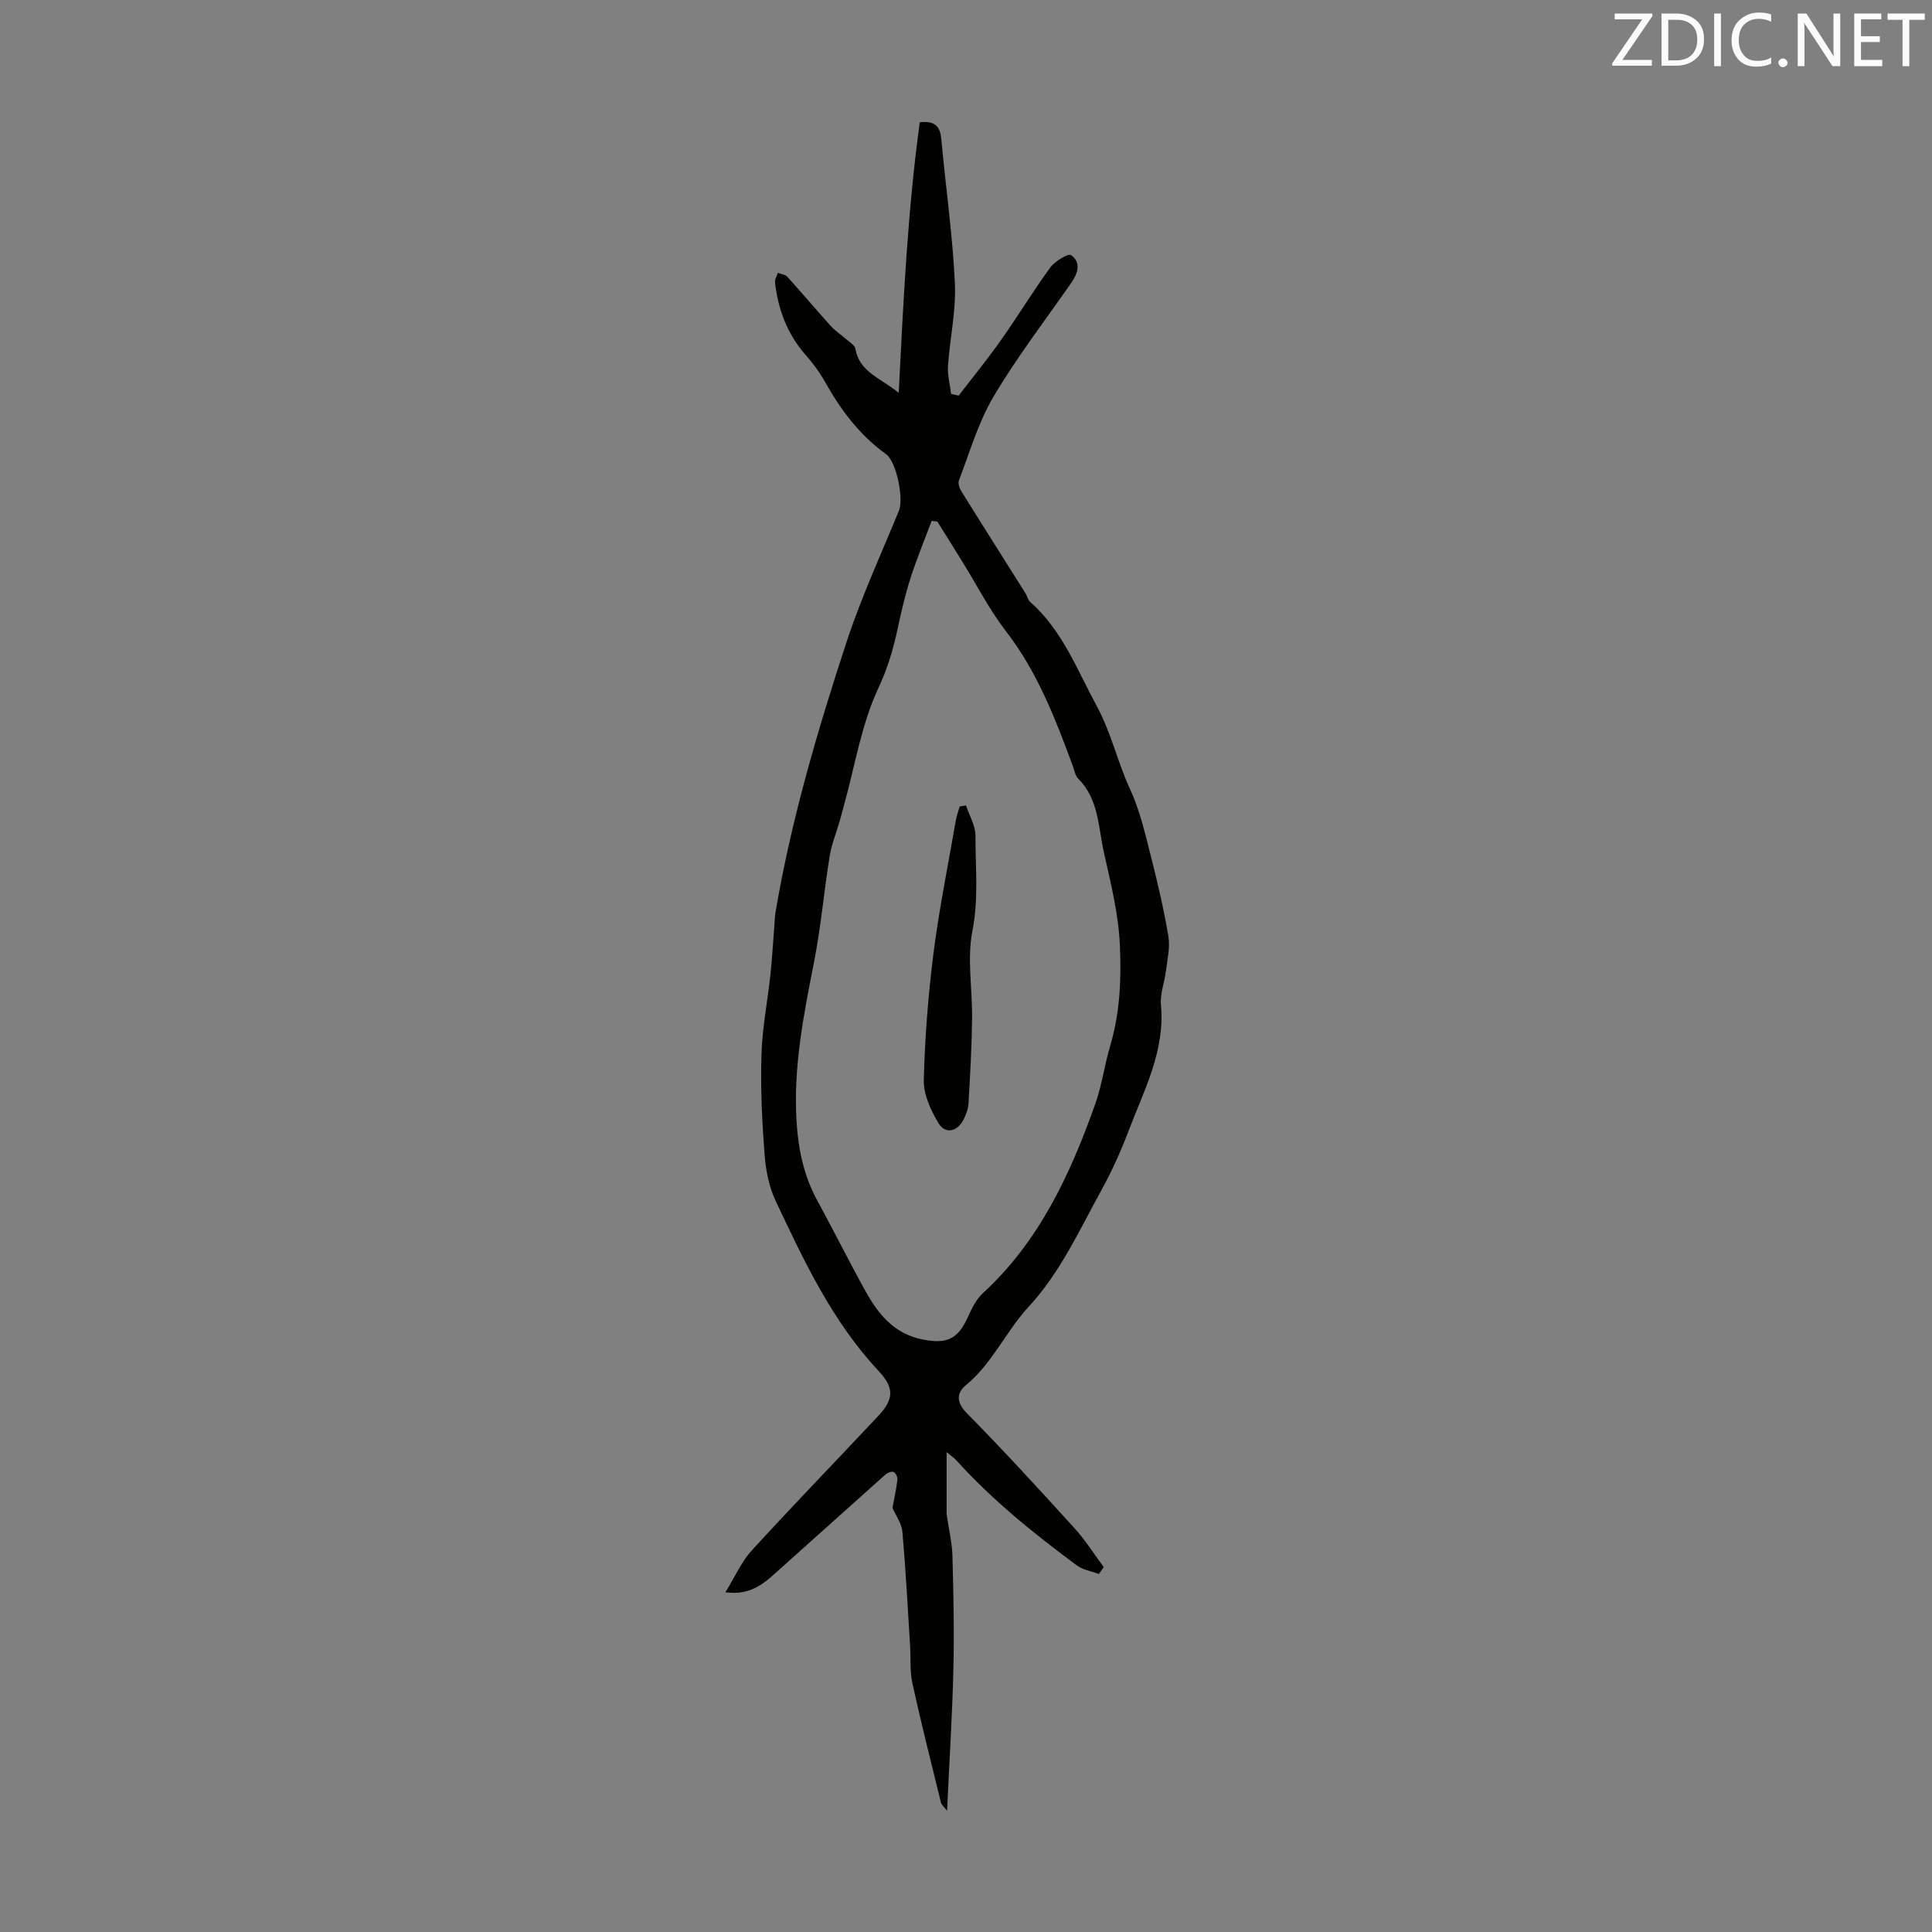 <svg enable-background="new 0 0 400 400" viewBox="0 0 400 400" xmlns="http://www.w3.org/2000/svg"><rect x="0" y="0" width="400" height="400" fill="#808080" stroke="none"/><path d="m184.78 312.18c.36-1.94.79-3.86 1.02-5.81.06-.53-.35-1.41-.78-1.61-.42-.19-1.28.15-1.7.53-7.21 6.42-14.37 12.9-21.57 19.32-3.04 2.71-5.93 5.84-11.56 5.05 1.99-3.21 3.31-6.31 5.45-8.65 8.6-9.41 17.48-18.56 26.2-27.86 3.23-3.45 3.35-5.79.08-9.29-9.61-10.27-15.47-22.79-21.35-35.27-1.4-2.96-2.04-6.45-2.29-9.75-.51-6.8-.84-13.65-.63-20.46.16-5.52 1.26-11 1.85-16.51.37-3.5.57-7.03.85-10.54.06-.77.06-1.56.19-2.32 3.22-19.08 8.67-37.61 14.68-55.94 3.05-9.3 7.16-18.25 10.89-27.32 1.02-2.46-.46-10.13-2.68-11.73-5.47-3.95-9.38-9.17-12.64-14.99-1.13-2.02-2.56-3.91-4.09-5.66-3.76-4.3-5.6-9.35-6.25-14.91-.07-.63.4-1.31.61-1.97.66.26 1.52.34 1.95.81 3.06 3.39 6 6.88 9.06 10.27.88.98 2.04 1.69 3.03 2.58.73.65 1.87 1.29 2.01 2.08.84 4.86 5.21 6 8.96 9.11.97-19.24 1.86-37.77 4.36-56.03 3.41-.38 4.24 1.1 4.47 3.61.91 9.91 2.33 19.8 2.8 29.73.27 5.67-1.04 11.41-1.43 17.13-.13 1.9.42 3.85.65 5.77.52.12 1.04.24 1.56.36 2.95-3.85 6.02-7.6 8.81-11.56 3.48-4.93 6.61-10.12 10.18-14.99.95-1.3 3.73-2.95 4.28-2.55 2.19 1.6 1.39 3.82-.03 5.86-5.43 7.77-11.22 15.34-16.04 23.48-3.15 5.32-4.9 11.48-7.15 17.31-.24.62.13 1.65.54 2.3 4.38 7.05 8.83 14.05 13.25 21.08.35.56.48 1.34.94 1.75 6.68 5.89 9.71 14.02 13.81 21.59 3.01 5.56 4.3 11.61 6.91 17.24 1.95 4.2 3.02 8.83 4.17 13.35 1.45 5.64 2.78 11.34 3.75 17.08.39 2.32-.23 4.84-.52 7.25-.28 2.32-1.23 4.68-1.02 6.93.89 9.52-3.48 17.62-6.67 26.03-1.58 4.16-3.41 8.27-5.56 12.17-4.63 8.39-8.55 17.18-15.22 24.39-4.65 5.03-7.42 11.62-12.89 16.12-1.92 1.58-2.15 3.51.14 5.83 7.62 7.73 14.96 15.74 22.26 23.78 2.27 2.49 4.08 5.39 6.1 8.1-.34.48-.68.95-1.02 1.43-1.54-.58-3.3-.85-4.58-1.8-8.91-6.59-17.52-13.55-24.99-21.81-.36-.4-.83-.7-1.94-1.62v12.87c.49 3.33 1.13 5.94 1.2 8.55.21 7.81.39 15.63.2 23.44-.23 9.62-.84 19.23-1.31 29.39-.61-.8-1.14-1.21-1.27-1.71-2.02-8.23-4.1-16.44-5.91-24.71-.54-2.47-.31-5.11-.47-7.67-.49-7.88-.9-15.77-1.6-23.64-.14-1.76-1.38-3.43-2.05-4.99zm9.3-204.17c-.4-.06-.8-.12-1.19-.17-1.47 3.93-3.09 7.82-4.37 11.82-1.12 3.5-1.95 7.11-2.72 10.71-.9 4.2-2.07 8.09-3.96 12.13-3.48 7.45-4.81 15.91-7.03 23.95-.33 1.18-.62 2.36-.96 3.54-.7 2.43-1.68 4.81-2.08 7.29-1.18 7.28-1.81 14.66-3.23 21.89-2.15 10.94-4.33 21.78-3.62 33.07.37 5.84 1.51 11.22 4.3 16.34 3.37 6.17 6.5 12.46 9.9 18.61 2.69 4.86 5.95 8.99 12.02 10.16 4.77.92 7.13 0 9.21-4.58.81-1.79 1.73-3.73 3.13-5.02 11.7-10.74 18.1-24.61 23.28-39.17 1.38-3.87 1.9-8.05 3.08-12 2.03-6.84 2.34-13.72 2.02-20.85-.3-6.68-1.91-12.94-3.33-19.35-1.17-5.31-1.06-10.92-5.29-15.16-.65-.66-.82-1.81-1.17-2.75-3.6-9.75-7.31-19.39-13.79-27.77-3.47-4.49-6.07-9.64-9.08-14.48-1.69-2.76-3.41-5.48-5.12-8.21z" fill="#010100"/><path d="m200 166.76c.69 2.1 1.97 4.19 1.96 6.29-.02 6.54.68 13.01-.63 19.66-1.15 5.87.02 12.18-.07 18.29-.08 5.81-.4 11.63-.74 17.44-.07 1.16-.52 2.38-1.07 3.42-1.3 2.48-3.76 3-5.15.67-1.59-2.65-3.11-5.92-3.04-8.88.22-8.8.91-17.63 2.02-26.36 1.17-9.19 3.03-18.28 4.61-27.42.17-.98.53-1.92.8-2.89.44-.07.87-.14 1.31-.22z" fill="#010100"/><g fill="#fcfafa"><path d="m342.2 3.2-6.3 9.2h6.1v1.2h-8.2v-.5l6.2-9.1h-5.7v-1.2h7.8v.4z"/><path d="m344 13.7v-10.9h3.1c1.6 0 3 .5 4.1 1.4 1.1 1 1.6 2.2 1.6 3.9s-.5 3-1.6 4-2.5 1.5-4.2 1.5h-3zm1.4-9.6v8.4h1.6c1.4 0 2.5-.4 3.2-1.1.8-.8 1.2-1.8 1.2-3.2s-.4-2.4-1.2-3.1-1.8-1-3.1-1z"/><path d="m356.3 2.8v10.9h-1.4v-10.9z"/><path d="m366.6 13.2c-.8.4-1.8.6-3 .6-1.6 0-2.8-.5-3.7-1.5s-1.4-2.3-1.4-3.9c0-1.7.5-3.2 1.6-4.2s2.4-1.6 4-1.6c1 0 1.9.1 2.6.4v1.5c-.8-.4-1.6-.6-2.6-.6-1.2 0-2.2.4-3 1.2s-1.1 1.9-1.1 3.3c0 1.3.4 2.3 1.1 3.1s1.6 1.1 2.8 1.1c1.1 0 2-.2 2.8-.7v1.3z"/><path d="m368.2 13c0-.3.1-.5.3-.6.2-.2.4-.3.6-.3.3 0 .5.1.7.3s.3.4.3.6-.1.5-.3.6c-.2.2-.4.3-.7.3s-.5-.1-.6-.3c-.2-.2-.3-.4-.3-.6z"/><path d="m381.1 13.7h-1.7l-5.5-8.4c-.2-.2-.3-.5-.4-.7 0 .2.1.8.1 1.5v7.6h-1.4v-10.9h1.8l5.3 8.3c.3.4.4.6.4.8 0-.3-.1-.8-.1-1.6v-7.5h1.4v10.9z"/><path d="m389.7 13.7h-5.8v-10.9h5.6v1.2h-4.2v3.5h3.9v1.2h-3.9v3.7h4.4z"/><path d="m398.4 4.1h-3.1v9.6h-1.4v-9.6h-3.1v-1.3h7.7v1.3z"/></g></svg>